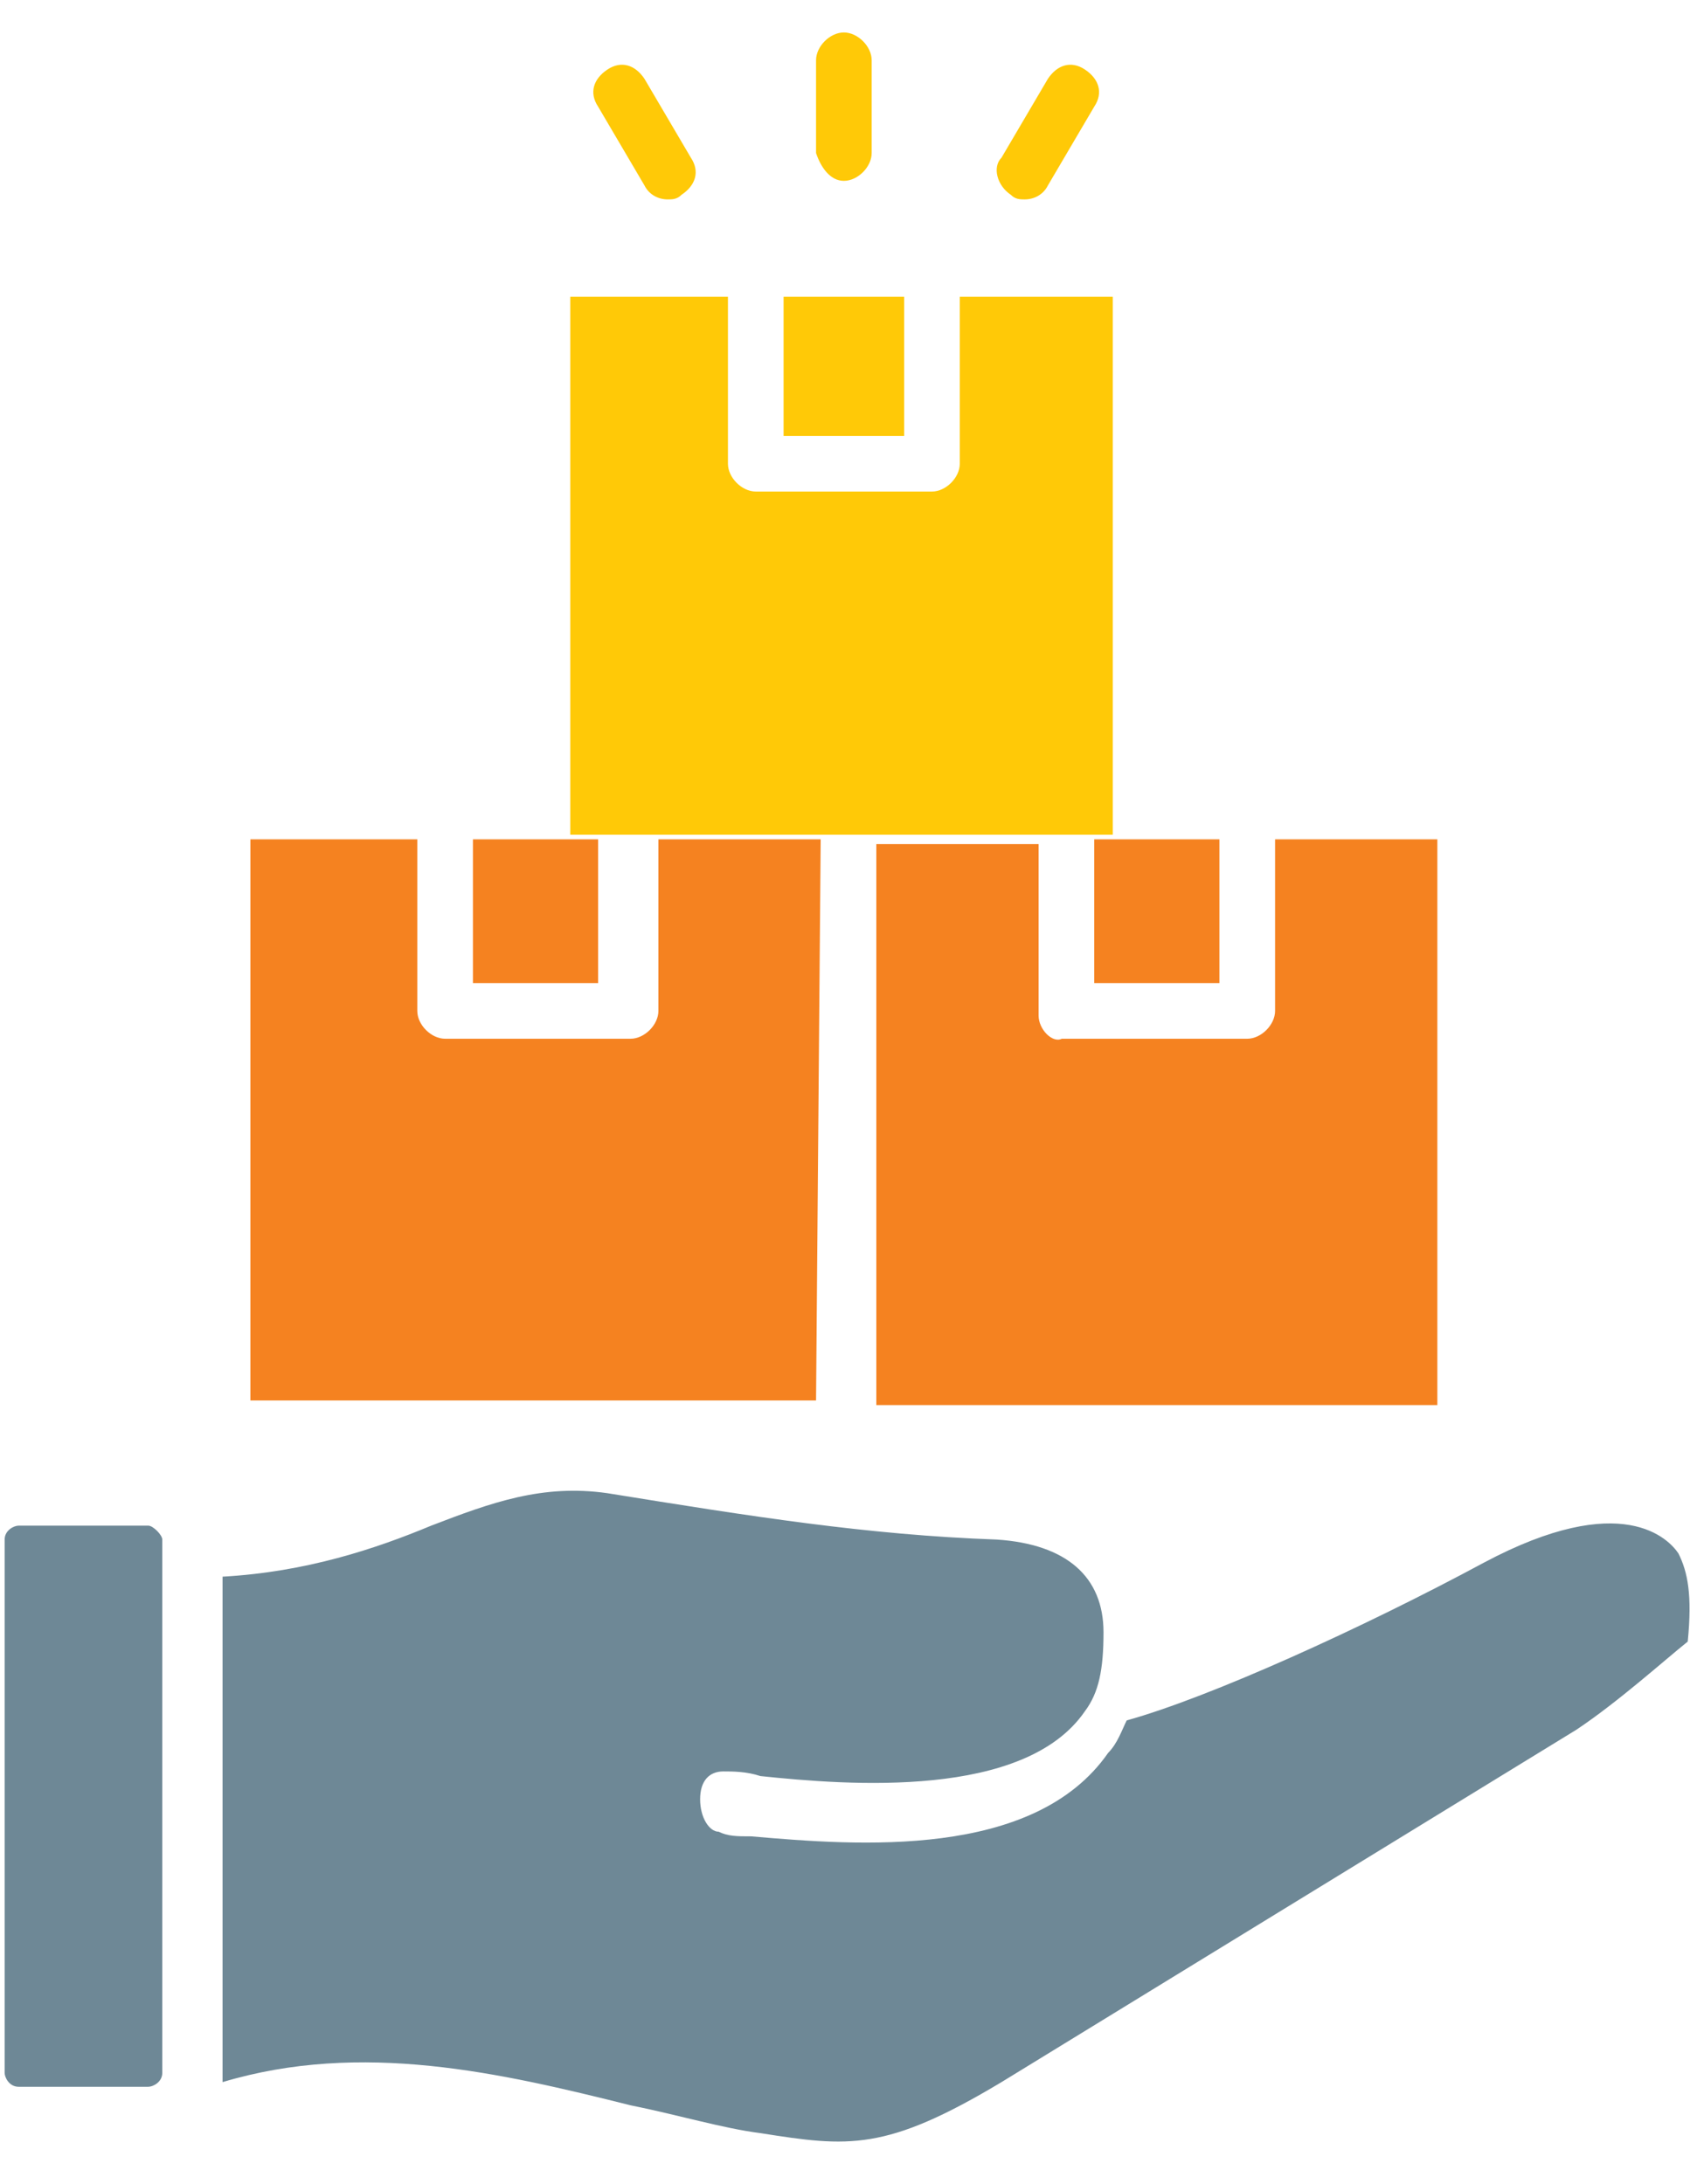 <?xml version="1.0" encoding="utf-8"?>
<!-- Generator: Adobe Illustrator 27.8.1, SVG Export Plug-In . SVG Version: 6.00 Build 0)  -->
<svg version="1.1" id="Layer_1" xmlns="http://www.w3.org/2000/svg" xmlns:xlink="http://www.w3.org/1999/xlink" x="0px" y="0px"
	 viewBox="0 0 36.6 47.1" style="enable-background:new 0 0 36.6 47.1;" xml:space="preserve">
<style type="text/css">
	.st0{fill:#6E8896;}
	.st1{fill:#F58220;}
	.st2{fill:#FFC907;}
</style>
<g>
	<path class="st0" d="M36.2,33.5c-0.2-0.3-1.2-1.4-4.2,0.2c-2.6,1.4-5.9,2.9-7.7,3.4c-0.1,0.2-0.2,0.5-0.4,0.7
		c-1.6,2.3-5.4,2-7.7,1.8c-0.3,0-0.5,0-0.7-0.1c-0.2,0-0.4-0.3-0.4-0.7c0-0.4,0.2-0.6,0.5-0.6c0.2,0,0.5,0,0.8,0.1
		c1.9,0.2,5.7,0.5,7-1.4c0.3-0.4,0.4-0.9,0.4-1.7c0-1.2-0.8-1.9-2.3-2c-2.8-0.1-5.3-0.5-8.4-1c-1.4-0.2-2.5,0.2-3.8,0.7
		c-1.2,0.5-2.7,1-4.5,1.1v10.9c3-0.9,6-0.2,8.8,0.5c1,0.2,2,0.5,2.8,0.6c1.9,0.3,2.7,0.4,5.2-1.1L34,37.3c0.9-0.6,1.9-1.5,2.4-1.9
		C36.5,34.4,36.4,33.9,36.2,33.5L36.2,33.5z M3.2,32.9H0.4c-0.1,0-0.3,0.1-0.3,0.3v11.5c0,0.1,0.1,0.3,0.3,0.3h2.8
		c0.1,0,0.3-0.1,0.3-0.3v-0.2v-0.1V33.2l0,0l0,0C3.5,33.1,3.3,32.9,3.2,32.9"/>
	<path class="st1" d="M12.9,18.1h-2.7v3.1h2.7V18.1z M17.7,18.1h-3.5v3.7c0,0.3-0.3,0.6-0.6,0.6h-4c-0.3,0-0.6-0.3-0.6-0.6v-3.7H5.4
		v12.1h12.2L17.7,18.1L17.7,18.1z M23.6,21.2h2.7v-3.1h-2.7C23.6,18.1,23.6,21.2,23.6,21.2z M22.4,21.9v-3.7h-3.5v12.1H31V18.1h-3.5
		v3.7c0,0.3-0.3,0.6-0.6,0.6h-4C22.7,22.5,22.4,22.2,22.4,21.9"/>
	<path class="st2" d="M24.1,6.4h-3.4V10c0,0.3-0.3,0.6-0.6,0.6h-3.8c-0.3,0-0.6-0.3-0.6-0.6V6.4h-3.4V18H24V6.4H24.1z M21.8,4.2
		c0.1,0.1,0.2,0.1,0.3,0.1c0.2,0,0.4-0.1,0.5-0.3l1-1.7c0.2-0.3,0.1-0.6-0.2-0.8c-0.3-0.2-0.6-0.1-0.8,0.2l-1,1.7
		C21.4,3.6,21.5,4,21.8,4.2L21.8,4.2z M13.9,4c0.1,0.2,0.3,0.3,0.5,0.3c0.1,0,0.2,0,0.3-0.1C15,4,15.1,3.7,14.9,3.4l-1-1.7
		c-0.2-0.3-0.5-0.4-0.8-0.2S12.7,2,12.9,2.3L13.9,4z M18.2,3.9c0.3,0,0.6-0.3,0.6-0.6v-2c0-0.3-0.3-0.6-0.6-0.6
		c-0.3,0-0.6,0.3-0.6,0.6v2C17.7,3.6,17.9,3.9,18.2,3.9 M19.5,9.4h-2.6v-3h2.6V9.4z"/>
</g>
</svg>
